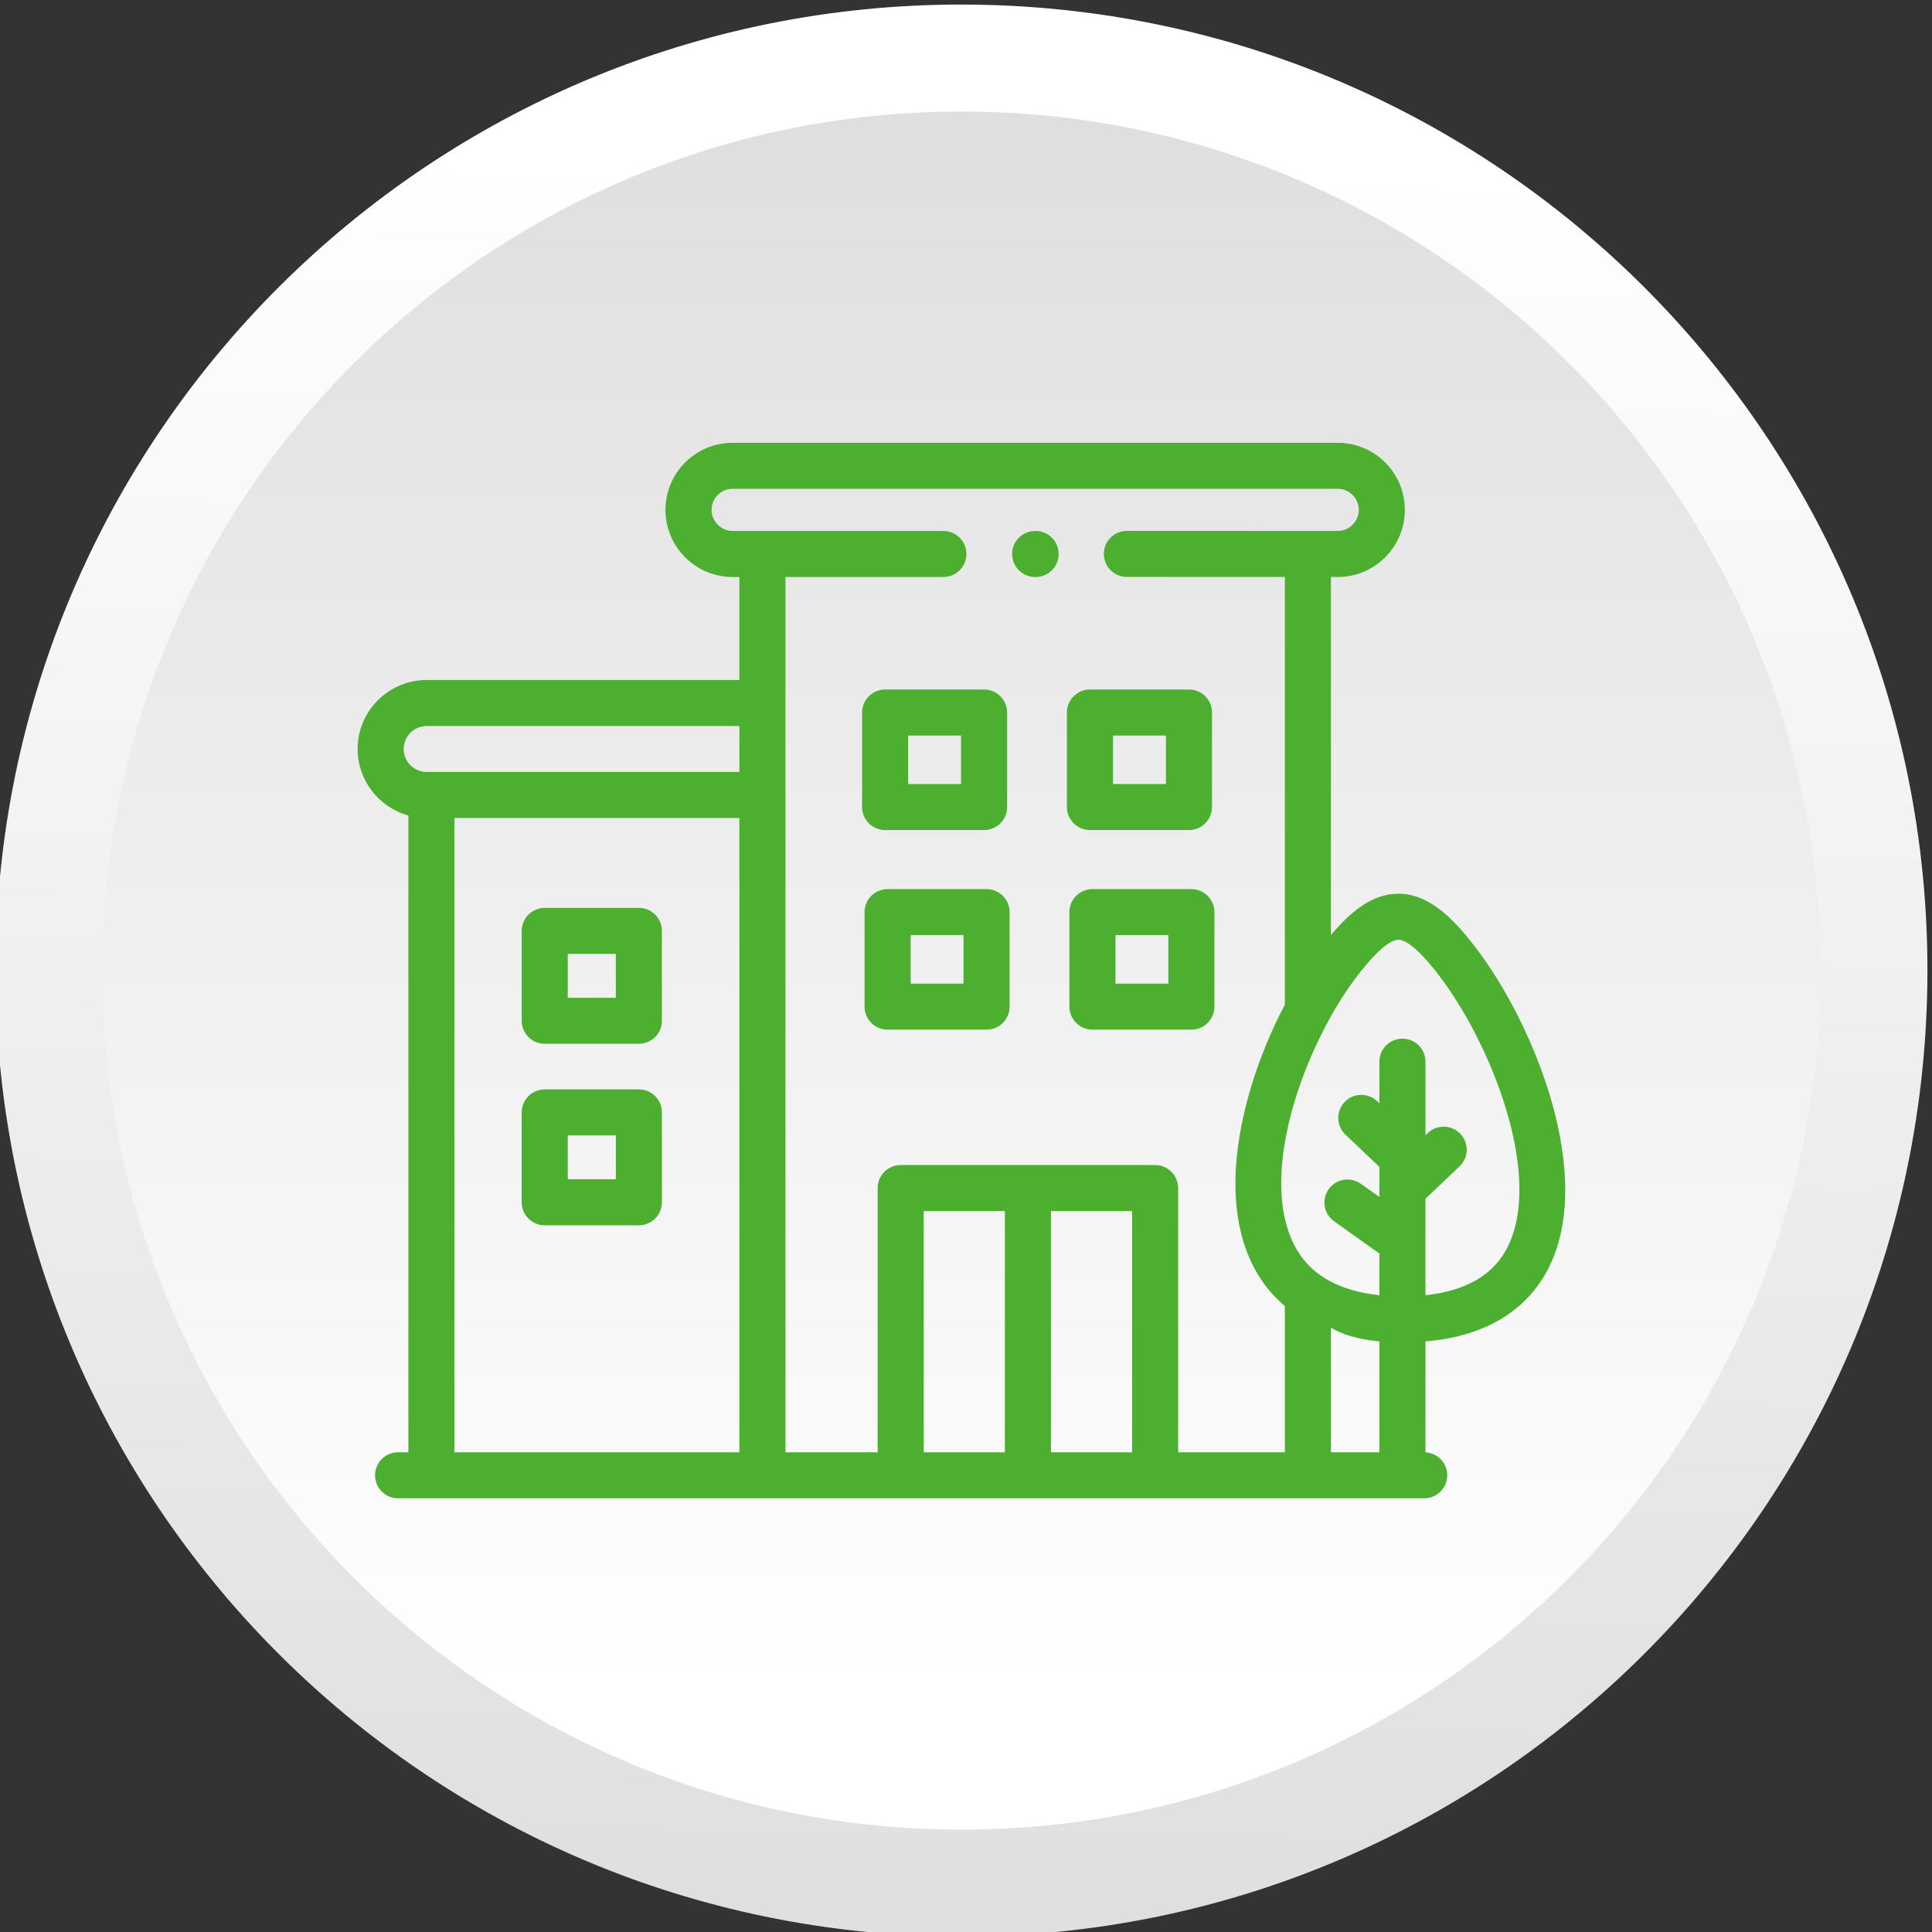 <?xml version="1.0" encoding="UTF-8"?> <!-- Creator: CorelDRAW 2019 (64-Bit) --> <svg xmlns="http://www.w3.org/2000/svg" xmlns:xlink="http://www.w3.org/1999/xlink" xml:space="preserve" width="30mm" height="30mm" style="shape-rendering:geometricPrecision; text-rendering:geometricPrecision; image-rendering:optimizeQuality; fill-rule:evenodd; clip-rule:evenodd" viewBox="0 0 3000 3000"><rect x="0" y="0" width="3000" height="3000" fill="#333333" stroke="none"/> <defs> <style type="text/css"> <![CDATA[ .fil2 {fill:#4CAF30;fill-rule:nonzero} .fil1 {fill:url(#id0);fill-rule:nonzero} .fil0 {fill:url(#id1);fill-rule:nonzero} ]]> </style> <linearGradient id="id0" gradientUnits="userSpaceOnUse" x1="1492.93" y1="2678.13" x2="1492.93" y2="-1170.08"> <stop offset="0" style="stop-opacity:1; stop-color:white"></stop> <stop offset="0.012" style="stop-opacity:1; stop-color:white"></stop> <stop offset="1" style="stop-opacity:1; stop-color:#CDCDCD"></stop> </linearGradient> <linearGradient id="id1" gradientUnits="userSpaceOnUse" xlink:href="#id0" x1="1512.31" y1="190.36" x2="1448.61" y2="4517.19"> </linearGradient> </defs> <g id="Слой_x0020_1">  <g id="_1326292464"> <path class="fil0" d="M-6.88 1484.98c12.19,-828.32 693.56,-1489.93 1521.9,-1477.73 828.33,12.19 1489.93,693.57 1477.73,1521.89 -12.19,828.34 -693.57,1489.94 -1521.89,1477.75 -828.34,-12.2 -1489.94,-693.57 -1477.74,-1521.91z"></path> <path class="fil1" d="M2826.84 1507.08c0,736.7 -597.21,1333.92 -1333.93,1333.92 -736.7,0 -1333.91,-597.22 -1333.91,-1333.92 0,-736.71 597.21,-1333.92 1333.91,-1333.92 736.72,0 1333.93,597.21 1333.93,1333.92z"></path> </g> <g id="_1326412160"> <g id="_1017201376"> <g> <path class="fil2" d="M845.85 1620.79l146.17 0c19.76,0 35.78,-16.01 35.78,-35.74l0 -139.56c0,-19.74 -16.02,-35.73 -35.78,-35.73l-146.17 0c-19.74,0 -35.76,15.99 -35.76,35.73l0 139.56c0,19.73 16.01,35.74 35.76,35.74zm35.78 -139.56l74.62 0 0 68.09 -74.62 0 0 -68.09z"></path> <path class="fil2" d="M845.85 1902.63l146.17 0c19.76,0 35.78,-15.99 35.78,-35.74l0 -139.55c0,-19.74 -16.02,-35.73 -35.78,-35.73l-146.17 0c-19.74,0 -35.76,15.99 -35.76,35.73l0 139.55c0,19.75 16.01,35.74 35.76,35.74zm35.78 -139.56l74.62 0 0 68.08 -74.62 0 0 -68.08z"></path> <path class="fil2" d="M1374.42 1288.91l153.67 0c19.74,0 35.76,-16.01 35.76,-35.74l0 -146.74c0,-19.74 -16.02,-35.74 -35.76,-35.74l-153.67 0c-19.76,0 -35.77,16 -35.77,35.74l0 146.74c-0.01,19.73 16.01,35.74 35.77,35.74zm35.76 -146.74l82.12 0 0 75.26 -82.12 0 0 -75.26z"></path> <path class="fil2" d="M1692.48 1288.91l153.77 0c19.75,0 35.76,-16.01 35.76,-35.74l0 -146.74c0,-19.74 -16.01,-35.74 -35.76,-35.74l-153.77 0c-19.76,0 -35.77,16 -35.77,35.74l0 146.74c0,19.73 16.01,35.74 35.77,35.74zm35.77 -146.74l82.21 0 0 75.26 -82.21 0 0 -75.26z"></path> <path class="fil2" d="M1531.92 1380.59l-153.65 0c-19.76,0 -35.78,16 -35.78,35.73l0 146.76c0,19.73 16.02,35.74 35.78,35.74l153.65 0c19.76,0 35.78,-16.01 35.78,-35.74l0 -146.76c0,-19.73 -16.01,-35.73 -35.78,-35.73zm-35.77 146.75l-82.12 0 0 -75.28 82.12 0 0 75.28z"></path> <path class="fil2" d="M1849.99 1380.59l-153.66 0c-19.76,0 -35.77,16 -35.77,35.73l0 146.76c0,19.73 16.01,35.74 35.77,35.74l153.66 0c19.76,0 35.77,-16.01 35.77,-35.74l0 -146.76c0,-19.73 -16.01,-35.73 -35.77,-35.73zm-35.78 146.75l-82.11 0 0 -75.28 82.11 0 0 75.28z"></path> <path class="fil2" d="M2408.31 1706.73c-24.51,-84.08 -68.58,-172.54 -117.89,-236.63 -31.3,-40.7 -69.9,-82.32 -118.93,-82.33 -0.02,0 -0.03,0 -0.03,0 -41.55,0 -75.08,28.93 -104.78,64.28l0 -556.1 10.62 0.02c57.42,0 104.15,-46.75 104.15,-104.21 0,-57.45 -46.73,-104.19 -104.15,-104.19l-939.81 0c-57.43,0 -104.15,46.74 -104.15,104.19 0,57.46 46.72,104.21 104.15,104.21l10.62 0 0 159.93 -485.6 0c-59.1,0 -107.18,48.05 -107.18,107.13 0,49.26 33.43,90.83 78.81,103.3l0 988.77 -15.99 0c-19.76,0 -35.77,15.99 -35.77,35.73 0,19.73 16.01,35.74 35.77,35.74l1593.35 0c19.76,0 35.79,-16.01 35.79,-35.74 0,-19.08 -14.98,-34.63 -33.84,-35.63l0 -172.17c115.31,-9.81 168.01,-67.01 192.02,-115.71 40.93,-82.99 24.14,-187.51 2.84,-260.59zm-1745.8 -579.36l485.6 0 0 71.32 -485.6 0c-19.65,0 -35.63,-15.99 -35.63,-35.65 0,-19.67 15.98,-35.67 35.63,-35.67zm485.6 1127.73l-442.43 0 0 -984.93 442.43 0 0 984.93zm412.26 0l-125.98 0 0 -374.55 125.98 0 0 374.55zm197.53 0l-125.98 0 0 -374.55 125.98 0 0 374.55zm237.23 0l-165.68 0 0 -410.28c0,-19.73 -16.02,-35.74 -35.78,-35.74l-395.05 0c-19.75,0 -35.78,16.01 -35.78,35.74l0 410.28 -143.19 0 0 -1359.13 245.21 0c19.76,0 35.78,-16.01 35.78,-35.74 0,-19.74 -16.02,-35.74 -35.78,-35.74l-327.37 0c-17.67,0 -32.6,-14.99 -32.6,-32.73 0,-18.04 14.61,-32.72 32.6,-32.72l939.81 0c17.98,0 32.6,14.68 32.6,32.72 0,17.74 -14.94,32.73 -32.59,32.73l-327.49 -0.1c0,0 0,0 -0.01,0 -19.75,0 -35.77,16 -35.77,35.73 -0.01,19.74 15.99,35.73 35.75,35.75l245.34 0.07 0 663.98c-42.96,81.66 -70.48,172.22 -75.78,249.82 -6.54,95.94 19.62,170.96 75.78,218.36l0 227zm146.77 0l-75.22 0 0 -193.43c17.84,10.55 41.77,18.17 75.22,21.29l0 172.14zm199.41 -319.37c-21.49,43.55 -64.47,68.82 -127.86,75.47l0 -149.74 52.91 -50.31c14.32,-13.6 14.87,-36.22 1.25,-50.53 -13.61,-14.29 -36.26,-14.85 -50.57,-1.24l-3.59 3.4 0 -114.23c0,-19.73 -16.01,-35.74 -35.77,-35.74 -19.75,0 -35.76,16.01 -35.76,35.74l0 64.73 -3.46 -3.3c-14.31,-13.62 -36.96,-13.08 -50.58,1.21 -13.63,14.28 -13.09,36.9 1.2,50.52l52.84 50.31 0 46.72 -28.87 -20.55c-16.1,-11.44 -38.43,-7.7 -49.89,8.37 -11.46,16.08 -7.71,38.4 8.38,49.84l70.38 50.08 0 64.7c-65.64,-6.88 -110.39,-33.51 -133.13,-79.61 -43.97,-89.17 -6.59,-230.8 48.81,-336.74 0.28,-0.57 0.57,-1.11 0.85,-1.65 15.44,-29.31 32.24,-55.85 49.03,-77.7 35.78,-46.48 54.55,-56.24 63.98,-56.24l0.01 0c9.32,0 27.67,9.44 62.24,54.41 80.66,104.85 162.92,309.86 107.6,422.08z"></path> <path class="fil2" d="M1608.1 824.49l-0.72 0c-19.75,0 -35.76,16 -35.76,35.74 0,19.73 16.01,35.74 35.76,35.74l0.72 0c19.76,0 35.77,-16.01 35.77,-35.74 0,-19.74 -16.01,-35.74 -35.77,-35.74z"></path> </g> </g> </g> </g> </svg> 